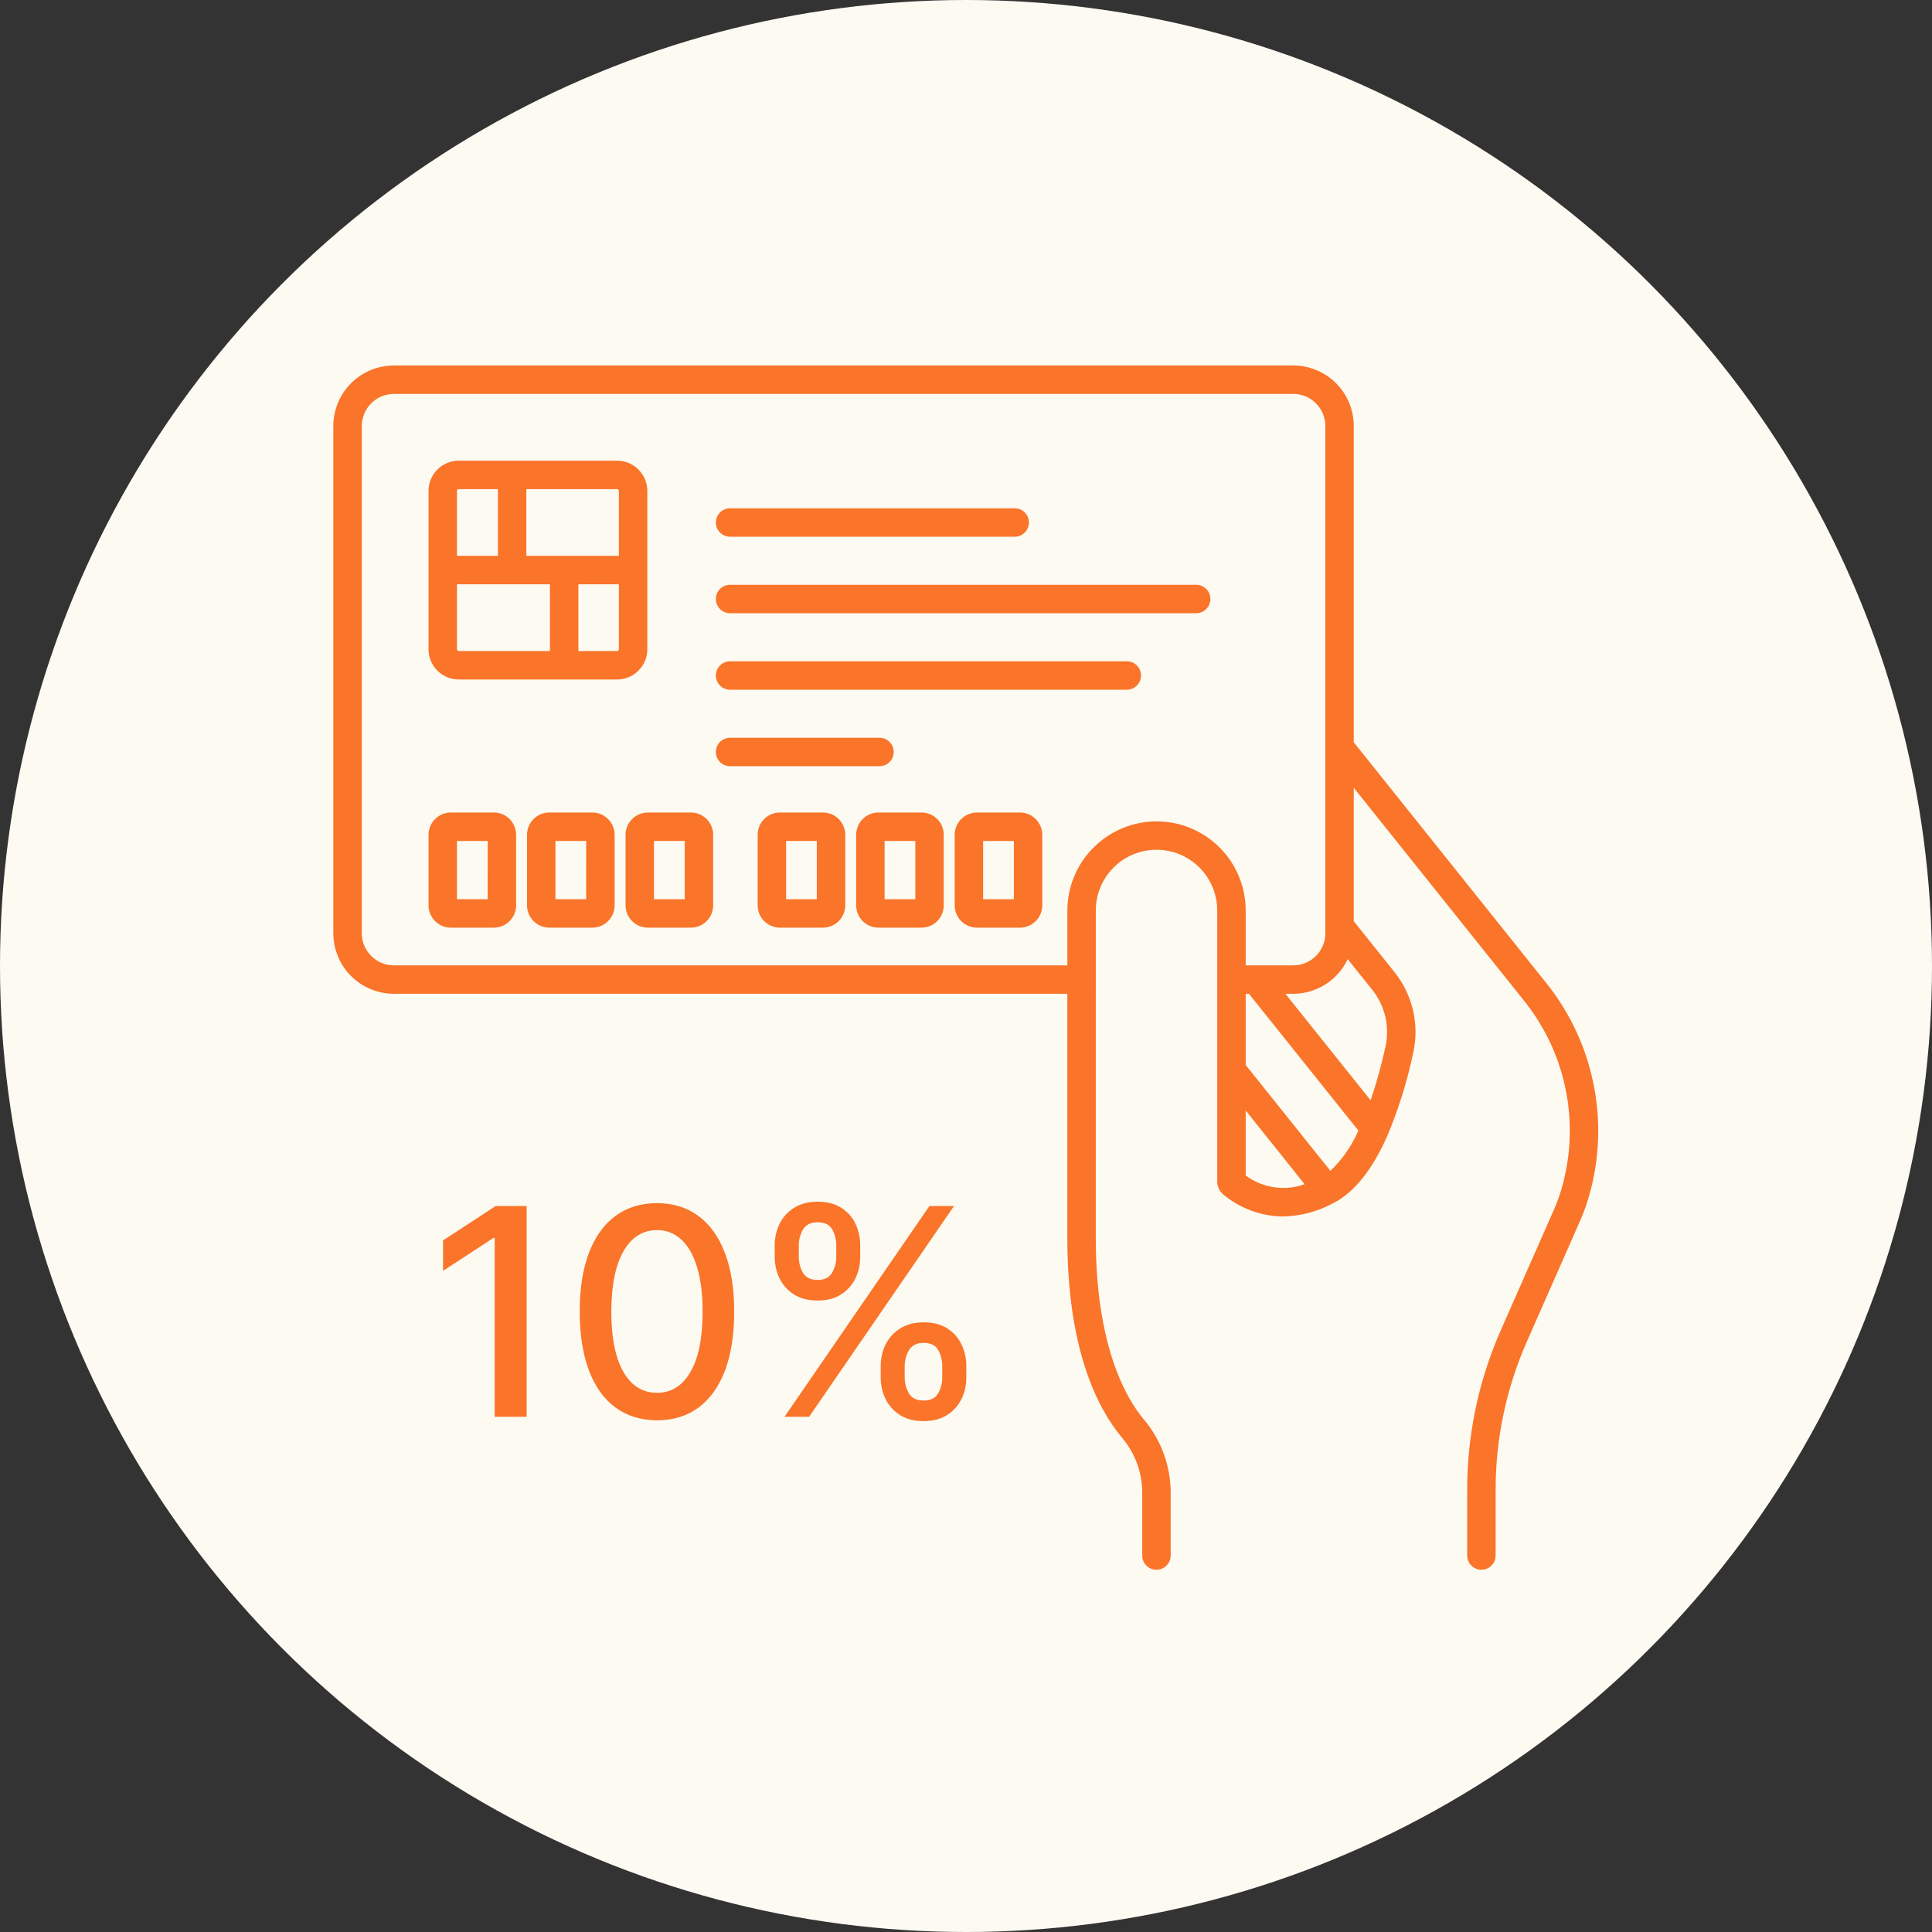 <svg width="60" height="60" viewBox="0 0 60 60" fill="none" xmlns="http://www.w3.org/2000/svg">
<rect x="0" y="0" width="60" height="60" fill="#333333" stroke="none"/>
<circle cx="30" cy="30" r="30" fill="#FDFAF2"/>
<path d="M42.042 23.052V13.229C42.042 12.731 41.844 12.254 41.492 11.901C41.139 11.549 40.662 11.351 40.164 11.351H12.23C11.732 11.351 11.255 11.549 10.903 11.901C10.551 12.254 10.353 12.731 10.352 13.229V28.985C10.353 29.483 10.551 29.96 10.903 30.312C11.255 30.664 11.732 30.862 12.23 30.863H33.147V38.433C33.147 41.883 34.067 43.713 34.838 44.641C35.239 45.109 35.464 45.703 35.473 46.32V48.309C35.473 48.553 35.67 48.75 35.914 48.75C36.158 48.75 36.356 48.553 36.356 48.309V46.32C36.347 45.497 36.05 44.703 35.517 44.076C34.962 43.408 34.03 41.787 34.03 38.433L34.031 28.28C34.029 27.779 34.228 27.298 34.581 26.944C34.935 26.589 35.416 26.39 35.916 26.39C36.417 26.39 36.898 26.589 37.251 26.944C37.605 27.298 37.803 27.779 37.802 28.28V36.733C37.802 36.741 37.806 36.748 37.806 36.755C37.819 36.87 37.87 36.977 37.951 37.059C37.957 37.064 37.959 37.071 37.965 37.076V37.076C38.489 37.521 39.152 37.77 39.839 37.779C40.397 37.769 40.943 37.622 41.43 37.351L41.432 37.351C42.076 37.014 42.639 36.299 43.106 35.224V35.224C43.447 34.402 43.71 33.551 43.892 32.68C44.083 31.8 43.865 30.882 43.3 30.181L42.042 28.609V24.465L47.301 31.041L47.301 31.042C48.69 32.745 49.116 35.04 48.43 37.128C48.389 37.246 48.344 37.364 48.301 37.471L46.612 41.305C45.919 42.871 45.563 44.564 45.565 46.276V48.308C45.565 48.552 45.763 48.75 46.007 48.75C46.25 48.75 46.448 48.552 46.448 48.308V46.276C46.446 44.687 46.777 43.114 47.42 41.661L49.113 37.818C49.168 37.685 49.218 37.552 49.264 37.419V37.419C50.048 35.043 49.568 32.432 47.99 30.49L42.042 23.052ZM35.915 25.509C35.181 25.51 34.477 25.803 33.958 26.323C33.44 26.842 33.148 27.546 33.148 28.28V29.98H12.231C11.682 29.979 11.237 29.534 11.236 28.985V13.229C11.237 12.68 11.682 12.234 12.231 12.234H40.165C40.714 12.234 41.16 12.68 41.16 13.229V28.985C41.16 29.534 40.714 29.979 40.165 29.98H38.686V28.28C38.687 27.545 38.396 26.84 37.876 26.32C37.356 25.8 36.651 25.508 35.916 25.509H35.915ZM38.686 36.507L38.686 34.488L40.517 36.778V36.778C39.9 36.998 39.213 36.896 38.686 36.507L38.686 36.507ZM41.316 36.362L38.686 33.075L38.686 30.863H38.787L42.186 35.111H42.186C41.983 35.582 41.687 36.007 41.316 36.362H41.316ZM42.611 30.733C43.009 31.226 43.163 31.873 43.03 32.492C42.907 33.061 42.752 33.622 42.566 34.172L39.918 30.863H40.164C40.519 30.862 40.866 30.76 41.165 30.57C41.464 30.38 41.703 30.108 41.855 29.788L42.611 30.733Z" fill="#FA7429"/>
<path d="M20.103 20.164V15.246C20.102 14.728 19.683 14.308 19.165 14.307H14.246C13.728 14.308 13.309 14.728 13.308 15.246V20.164C13.309 20.682 13.728 21.102 14.246 21.102H19.165C19.683 21.102 20.102 20.682 20.103 20.164ZM19.22 15.245V17.263L16.346 17.263V15.19H19.165C19.195 15.19 19.22 15.215 19.22 15.246L19.22 15.245ZM14.246 15.19H15.463V17.263L14.191 17.263V15.246C14.191 15.215 14.216 15.19 14.246 15.19L14.246 15.19ZM14.191 20.164V18.146H17.079V20.219H14.246C14.216 20.219 14.191 20.194 14.191 20.164L14.191 20.164ZM19.165 20.219H17.962V18.146H19.22V20.164H19.22C19.22 20.194 19.195 20.219 19.165 20.219L19.165 20.219Z" fill="#FA7429"/>
<path d="M22.673 16.668H31.513C31.757 16.668 31.954 16.47 31.954 16.226C31.954 15.982 31.757 15.785 31.513 15.785H22.673C22.429 15.785 22.232 15.982 22.232 16.226C22.232 16.47 22.429 16.668 22.673 16.668Z" fill="#FA7429"/>
<path d="M37.149 18.161H22.673C22.429 18.161 22.232 18.359 22.232 18.602C22.232 18.846 22.429 19.044 22.673 19.044H37.149C37.392 19.044 37.59 18.846 37.59 18.602C37.59 18.359 37.392 18.161 37.149 18.161Z" fill="#FA7429"/>
<path d="M34.994 20.537H22.673C22.429 20.537 22.232 20.734 22.232 20.978C22.232 21.222 22.429 21.42 22.673 21.42H34.994C35.238 21.42 35.435 21.222 35.435 20.978C35.435 20.734 35.238 20.537 34.994 20.537Z" fill="#FA7429"/>
<path d="M27.755 23.354C27.755 23.11 27.558 22.912 27.314 22.912H22.673C22.429 22.912 22.231 23.11 22.231 23.354C22.231 23.598 22.429 23.795 22.673 23.795H27.314C27.558 23.795 27.755 23.598 27.755 23.354Z" fill="#FA7429"/>
<path d="M15.335 25.233H14.001C13.619 25.233 13.309 25.543 13.308 25.926V28.116C13.309 28.499 13.619 28.809 14.001 28.809H15.335C15.718 28.809 16.028 28.499 16.028 28.116V25.926C16.028 25.543 15.718 25.233 15.335 25.233ZM15.145 27.926H14.191V26.116H15.146L15.145 27.926Z" fill="#FA7429"/>
<path d="M18.394 25.233H17.061C16.678 25.233 16.368 25.543 16.367 25.926V28.116C16.368 28.499 16.678 28.809 17.061 28.809H18.394C18.777 28.809 19.087 28.499 19.088 28.116V25.926C19.087 25.543 18.777 25.233 18.394 25.233ZM18.204 27.926H17.25V26.116H18.205L18.204 27.926Z" fill="#FA7429"/>
<path d="M21.454 25.233H20.121C19.738 25.233 19.428 25.543 19.427 25.926V28.116C19.428 28.499 19.738 28.809 20.121 28.809H21.454C21.837 28.809 22.147 28.499 22.148 28.116V25.926C22.147 25.543 21.837 25.233 21.454 25.233ZM21.265 27.926H20.31V26.116H21.265V27.926Z" fill="#FA7429"/>
<path d="M25.556 25.233H24.223C23.84 25.233 23.53 25.543 23.53 25.926V28.116C23.53 28.499 23.84 28.809 24.223 28.809H25.556C25.939 28.809 26.249 28.499 26.25 28.116V25.926C26.249 25.543 25.939 25.233 25.556 25.233ZM25.367 27.926H24.413V26.116H25.367V27.926Z" fill="#FA7429"/>
<path d="M28.616 25.233H27.282C26.9 25.233 26.59 25.543 26.589 25.926V28.116C26.59 28.499 26.9 28.809 27.282 28.809H28.616C28.999 28.809 29.309 28.499 29.309 28.116V25.926C29.309 25.543 28.999 25.233 28.616 25.233ZM28.426 27.926H27.472V26.116H28.426V27.926Z" fill="#FA7429"/>
<path d="M31.675 25.233H30.342C29.959 25.233 29.649 25.543 29.649 25.926V28.116C29.649 28.499 29.959 28.809 30.342 28.809H31.675C32.058 28.809 32.368 28.499 32.369 28.116V25.926C32.368 25.543 32.058 25.233 31.675 25.233ZM31.486 27.926H30.532V26.116H31.486V27.926Z" fill="#FA7429"/>
<path d="M16.355 37.455V44H15.364V38.445H15.325L13.759 39.468V38.522L15.393 37.455H16.355ZM20.404 44.109C19.899 44.106 19.468 43.973 19.11 43.709C18.752 43.445 18.478 43.06 18.288 42.555C18.099 42.05 18.004 41.442 18.004 40.73C18.004 40.021 18.099 39.415 18.288 38.912C18.48 38.409 18.755 38.026 19.113 37.761C19.473 37.497 19.903 37.365 20.404 37.365C20.905 37.365 21.334 37.498 21.692 37.765C22.05 38.029 22.324 38.412 22.513 38.915C22.705 39.416 22.801 40.021 22.801 40.73C22.801 41.444 22.706 42.054 22.517 42.559C22.327 43.061 22.053 43.446 21.695 43.712C21.337 43.977 20.907 44.109 20.404 44.109ZM20.404 43.255C20.847 43.255 21.193 43.039 21.443 42.606C21.694 42.174 21.82 41.549 21.82 40.73C21.82 40.187 21.762 39.728 21.647 39.353C21.534 38.976 21.371 38.69 21.158 38.496C20.947 38.3 20.696 38.202 20.404 38.202C19.963 38.202 19.617 38.42 19.365 38.854C19.114 39.289 18.987 39.914 18.985 40.73C18.985 41.276 19.041 41.737 19.154 42.114C19.269 42.489 19.432 42.774 19.643 42.968C19.854 43.159 20.108 43.255 20.404 43.255ZM27.351 42.773V42.428C27.351 42.18 27.402 41.955 27.505 41.75C27.609 41.543 27.76 41.378 27.959 41.255C28.159 41.129 28.401 41.066 28.684 41.066C28.974 41.066 29.217 41.128 29.413 41.251C29.609 41.375 29.757 41.54 29.857 41.747C29.959 41.953 30.01 42.18 30.01 42.428V42.773C30.01 43.02 29.959 43.247 29.857 43.453C29.755 43.658 29.605 43.823 29.406 43.949C29.21 44.072 28.97 44.134 28.684 44.134C28.396 44.134 28.154 44.072 27.955 43.949C27.757 43.823 27.607 43.658 27.505 43.453C27.402 43.247 27.351 43.02 27.351 42.773ZM28.096 42.428V42.773C28.096 42.956 28.14 43.122 28.227 43.271C28.314 43.42 28.467 43.495 28.684 43.495C28.899 43.495 29.049 43.42 29.135 43.271C29.22 43.122 29.263 42.956 29.263 42.773V42.428C29.263 42.244 29.221 42.078 29.138 41.929C29.057 41.78 28.906 41.705 28.684 41.705C28.471 41.705 28.32 41.78 28.23 41.929C28.141 42.078 28.096 42.244 28.096 42.428ZM24.059 39.027V38.682C24.059 38.435 24.111 38.208 24.213 38.001C24.317 37.794 24.468 37.629 24.667 37.506C24.867 37.382 25.109 37.32 25.392 37.32C25.682 37.32 25.925 37.382 26.121 37.506C26.317 37.629 26.465 37.794 26.565 38.001C26.665 38.208 26.715 38.435 26.715 38.682V39.027C26.715 39.274 26.664 39.501 26.562 39.708C26.462 39.912 26.313 40.077 26.114 40.203C25.919 40.327 25.678 40.389 25.392 40.389C25.102 40.389 24.858 40.327 24.66 40.203C24.464 40.077 24.315 39.912 24.213 39.708C24.111 39.501 24.059 39.274 24.059 39.027ZM24.807 38.682V39.027C24.807 39.21 24.85 39.376 24.935 39.526C25.023 39.675 25.175 39.749 25.392 39.749C25.605 39.749 25.754 39.675 25.84 39.526C25.927 39.376 25.971 39.21 25.971 39.027V38.682C25.971 38.499 25.929 38.332 25.846 38.183C25.763 38.034 25.612 37.959 25.392 37.959C25.179 37.959 25.028 38.034 24.938 38.183C24.851 38.332 24.807 38.499 24.807 38.682ZM24.363 44L28.863 37.455H29.627L25.127 44H24.363Z" fill="#FA7429"/>
</svg>
